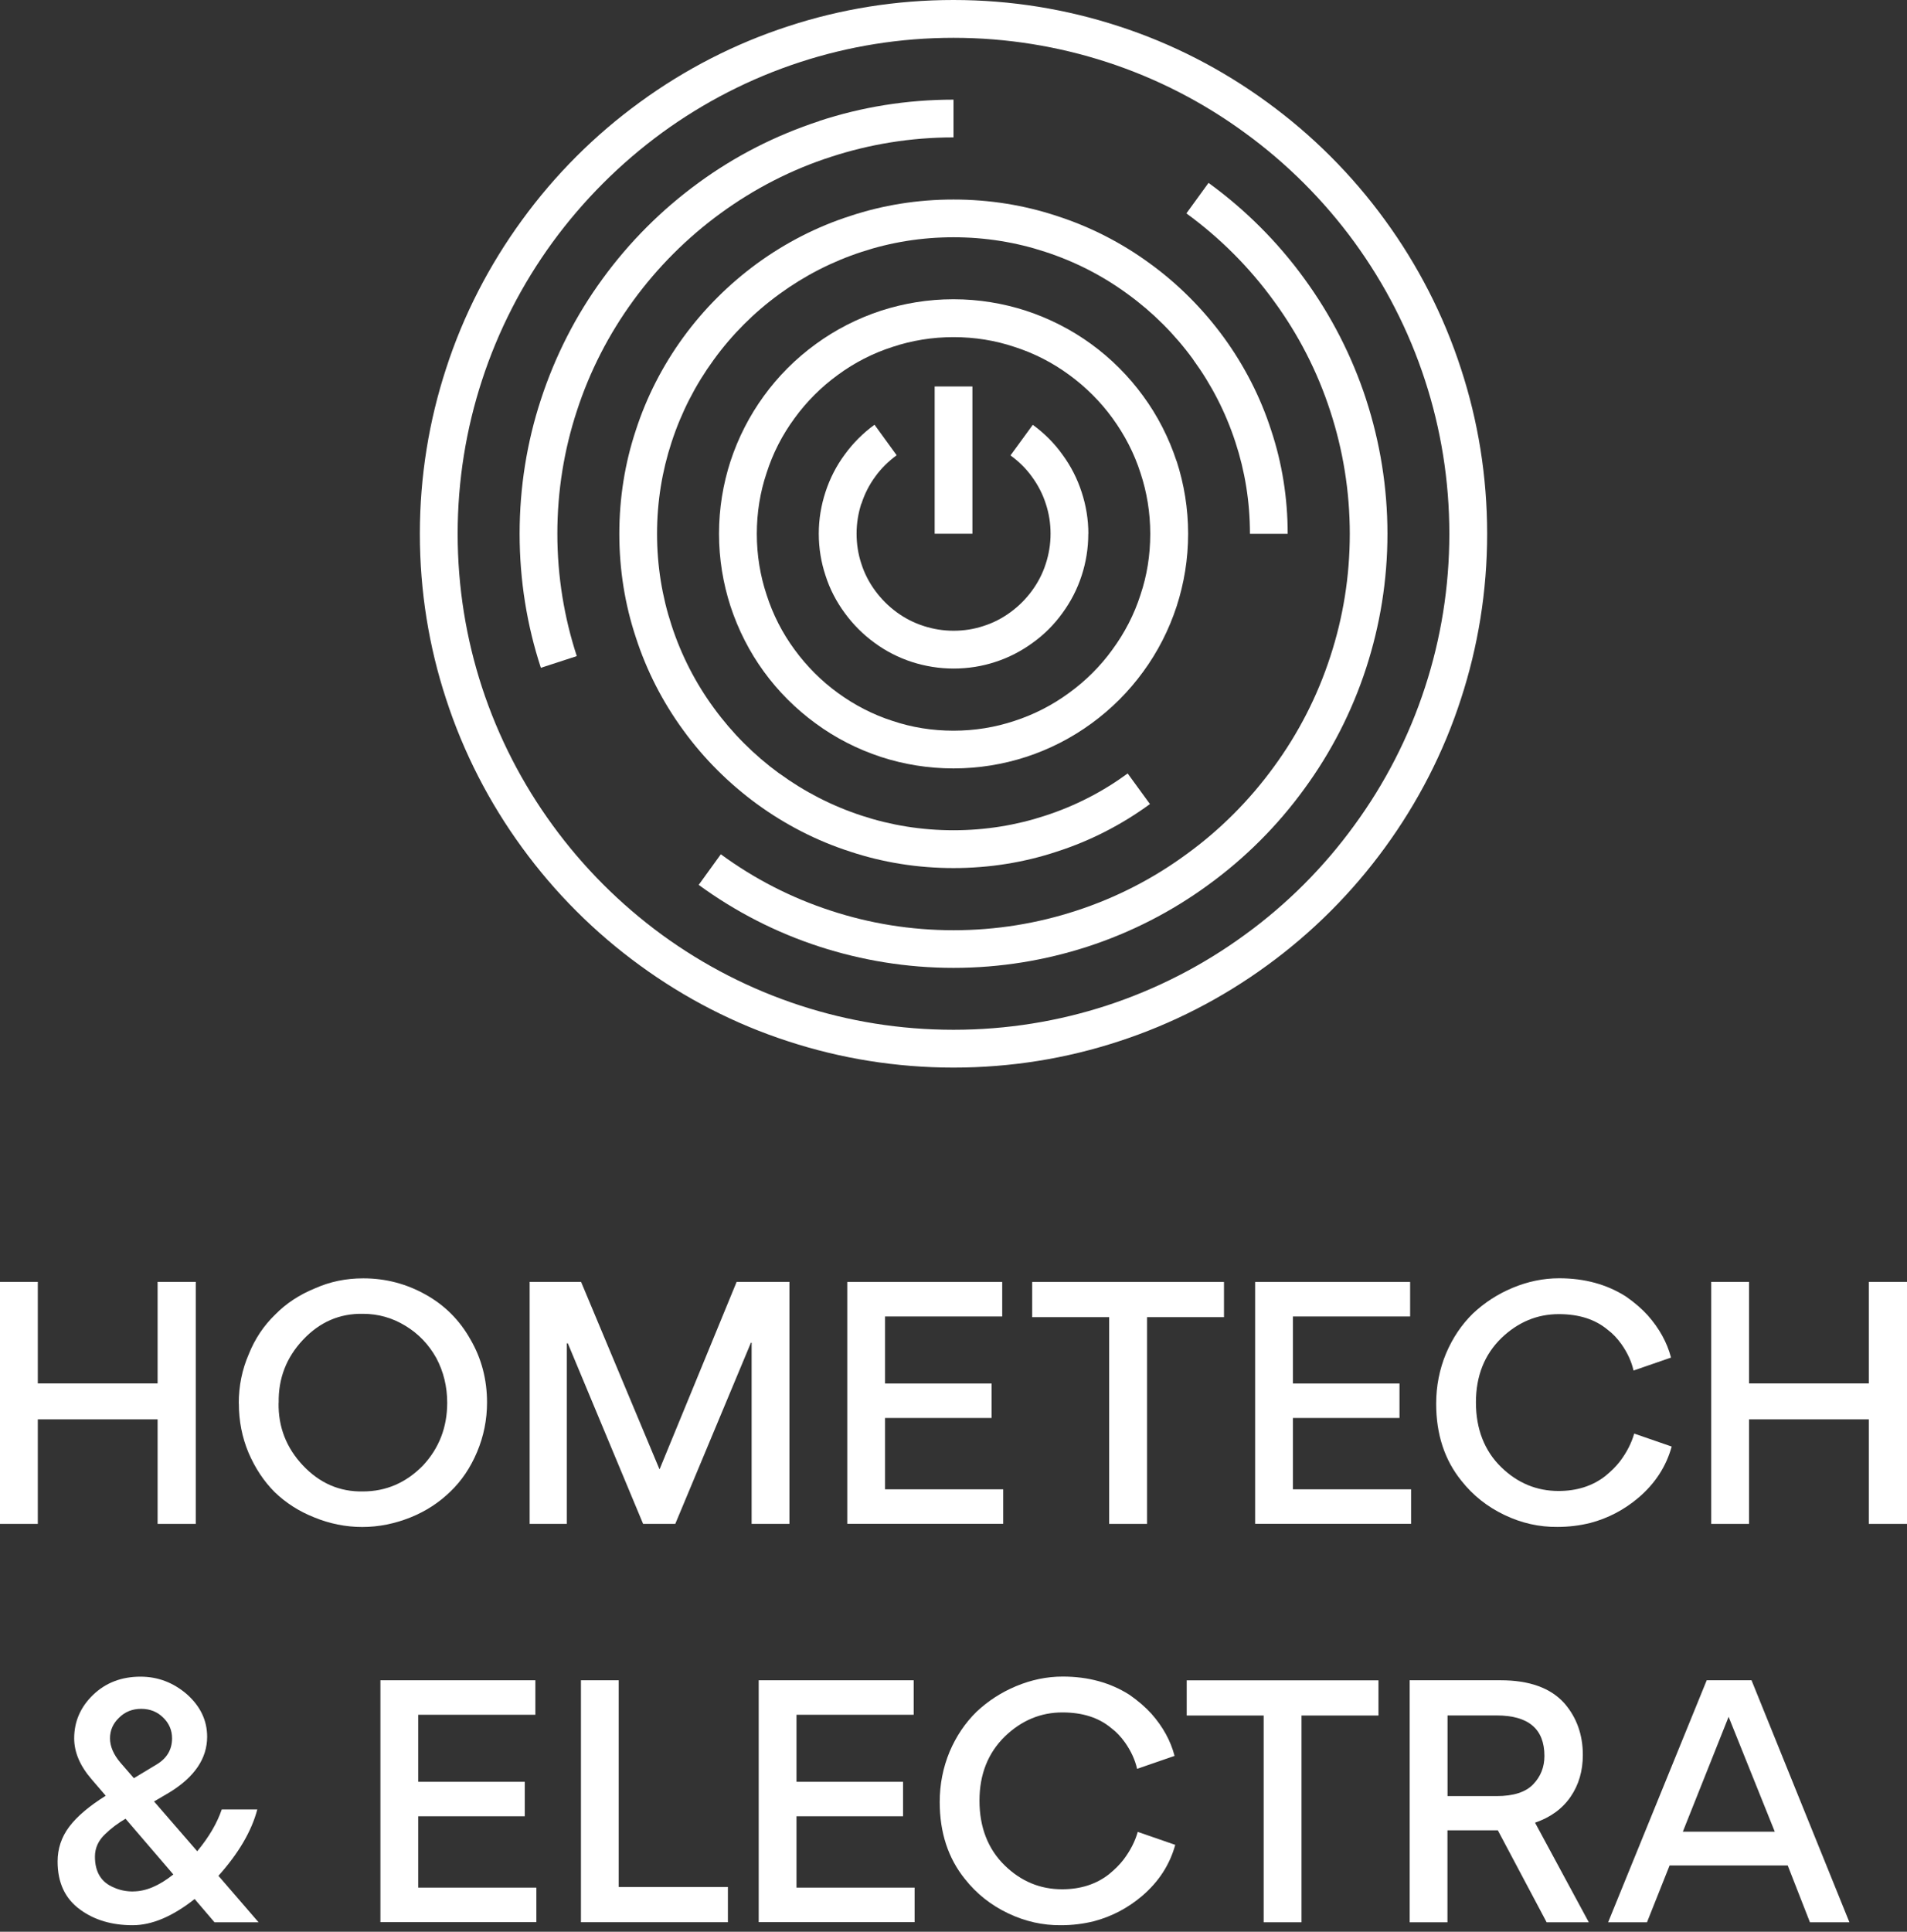 <svg width="79" height="80" viewBox="0 0 79 80" fill="none" xmlns="http://www.w3.org/2000/svg">
<rect x="0" y="0" width="79" height="80" fill="#333333" stroke="none"/>
<path d="M1.566 58.781V63.11H0V53.088H1.566V57.293H6.529V53.088H8.11V63.11H6.529V58.781H1.566Z" fill="white"/>
<path d="M9.891 58.122C9.891 57.399 10.029 56.719 10.303 56.089C10.559 55.446 10.927 54.897 11.404 54.438C11.853 53.98 12.402 53.618 13.054 53.353C13.669 53.078 14.333 52.941 15.048 52.941C15.974 52.941 16.835 53.166 17.634 53.615C18.423 54.055 19.04 54.672 19.489 55.471C19.948 56.26 20.176 57.13 20.176 58.082C20.176 58.796 20.038 59.479 19.764 60.131C19.489 60.783 19.122 61.326 18.663 61.766C18.195 62.224 17.646 62.583 17.013 62.839C16.352 63.104 15.684 63.238 15.007 63.238C14.33 63.238 13.656 63.104 13.014 62.839C12.39 62.592 11.844 62.243 11.379 61.794C10.93 61.345 10.568 60.799 10.294 60.159C10.029 59.526 9.895 58.849 9.895 58.126L9.891 58.122ZM11.541 58.094C11.523 59.093 11.86 59.96 12.552 60.693C13.245 61.426 14.071 61.784 15.032 61.766C15.993 61.766 16.823 61.407 17.521 60.693C18.189 59.978 18.526 59.111 18.526 58.094C18.526 57.427 18.376 56.806 18.073 56.238C17.761 55.68 17.337 55.234 16.794 54.906C16.255 54.576 15.668 54.41 15.035 54.41C14.071 54.392 13.245 54.75 12.555 55.483C11.863 56.216 11.526 57.087 11.545 58.094H11.541Z" fill="white"/>
<path d="M32.703 63.11H31.137V55.605H31.109L27.974 63.11H26.642L23.523 55.633H23.482V63.11H21.941V53.088H24.072L27.316 60.839H27.328L30.516 53.088H32.703V63.11Z" fill="white"/>
<path d="M35.099 53.091H41.518V54.52H36.664V57.296H41.078V58.724H36.664V61.678H41.559V63.107H35.099V53.085V53.091Z" fill="white"/>
<path d="M45.948 63.11V54.548H42.76V53.091H50.705V54.548H47.517V63.11H45.951H45.948Z" fill="white"/>
<path d="M51.996 53.091H58.416V54.52H53.562V57.296H57.976V58.724H53.562V61.678H58.456V63.107H51.996V53.085V53.091Z" fill="white"/>
<path d="M64.526 63.235C63.765 63.244 63.029 63.079 62.321 62.739C61.61 62.399 61.017 61.928 60.54 61.323C59.844 60.462 59.495 59.398 59.495 58.135C59.495 57.402 59.632 56.706 59.907 56.045C60.181 55.402 60.552 54.853 61.02 54.395C61.498 53.946 62.043 53.593 62.655 53.337C63.288 53.072 63.934 52.938 64.592 52.938C65.646 52.938 66.566 53.191 67.356 53.693C67.724 53.949 68.023 54.211 68.263 54.476C68.74 55.016 69.062 55.599 69.224 56.223L67.671 56.759C67.59 56.394 67.424 56.029 67.175 55.674C67 55.427 66.807 55.224 66.598 55.069C66.083 54.638 65.409 54.423 64.576 54.423C63.678 54.423 62.886 54.754 62.199 55.412C61.494 56.098 61.142 56.987 61.142 58.079C61.142 59.17 61.491 60.081 62.187 60.758C62.864 61.419 63.659 61.747 64.564 61.747C65.325 61.747 65.971 61.541 66.501 61.129C66.747 60.927 66.95 60.727 67.106 60.524C67.39 60.15 67.586 59.763 67.699 59.37L69.252 59.907C69.024 60.73 68.566 61.438 67.876 62.025C67.281 62.53 66.616 62.876 65.883 63.07C65.443 63.179 64.991 63.235 64.523 63.235H64.526Z" fill="white"/>
<path d="M72.456 58.781V63.11H70.89V53.088H72.456V57.293H77.418V53.088H79V63.11H77.418V58.781H72.456Z" fill="white"/>
<path d="M8.887 79.609L8.063 78.645C7.146 79.369 6.292 79.73 5.493 79.73C4.632 79.73 3.909 79.515 3.322 79.085C2.698 78.635 2.386 77.971 2.386 77.091C2.386 76.561 2.545 76.081 2.867 75.653C3.188 75.226 3.69 74.799 4.38 74.368L3.802 73.695C3.316 73.136 3.073 72.568 3.073 71.991C3.073 71.296 3.335 70.694 3.855 70.192C4.376 69.689 5.035 69.437 5.821 69.437C6.544 69.437 7.19 69.683 7.758 70.179C8.307 70.675 8.581 71.255 8.581 71.926C8.581 72.824 8.06 73.595 7.015 74.234L6.382 74.605L8.17 76.667C8.656 76.081 8.993 75.504 9.186 74.936H10.659C10.422 75.834 9.885 76.751 9.049 77.684L10.712 79.609H8.884H8.887ZM5.518 78.33C6.039 78.33 6.594 78.096 7.181 77.628L5.2 75.32C4.888 75.504 4.607 75.713 4.361 75.953C4.077 76.218 3.933 76.53 3.933 76.889C3.933 77.531 4.196 77.956 4.716 78.168C4.954 78.277 5.219 78.333 5.515 78.333L5.518 78.33ZM6.769 71.14C6.523 70.893 6.214 70.769 5.849 70.769C5.484 70.769 5.175 70.893 4.929 71.14C4.682 71.377 4.557 71.661 4.557 71.991C4.557 72.322 4.704 72.668 4.997 73.008L5.546 73.641L6.482 73.077C6.912 72.821 7.128 72.459 7.128 71.991C7.128 71.661 7.009 71.377 6.769 71.14Z" fill="white"/>
<path d="M15.759 69.586H22.178V71.015H17.325V73.791H21.739V75.219H17.325V78.173H22.219V79.602H15.759V69.58V69.586Z" fill="white"/>
<path d="M24.066 69.586H25.631V78.148H30.154V79.605H24.066V69.583V69.586Z" fill="white"/>
<path d="M31.43 69.586H37.85V71.015H32.996V73.791H37.41V75.219H32.996V78.173H37.89V79.602H31.43V69.58V69.586Z" fill="white"/>
<path d="M43.961 79.73C43.2 79.739 42.463 79.574 41.755 79.234C41.044 78.894 40.451 78.423 39.974 77.818C39.279 76.957 38.929 75.893 38.929 74.63C38.929 73.897 39.066 73.201 39.341 72.54C39.615 71.897 39.987 71.348 40.455 70.89C40.932 70.441 41.478 70.088 42.089 69.832C42.722 69.567 43.368 69.433 44.026 69.433C45.081 69.433 46.001 69.686 46.79 70.188C47.158 70.444 47.457 70.706 47.698 70.971C48.175 71.51 48.496 72.094 48.658 72.718L47.105 73.254C47.024 72.889 46.858 72.524 46.609 72.169C46.434 71.922 46.241 71.719 46.032 71.564C45.517 71.133 44.843 70.918 44.011 70.918C43.112 70.918 42.32 71.249 41.634 71.907C40.929 72.593 40.576 73.482 40.576 74.574C40.576 75.665 40.925 76.576 41.621 77.253C42.298 77.915 43.093 78.242 43.998 78.242C44.759 78.242 45.405 78.036 45.935 77.624C46.182 77.422 46.384 77.222 46.54 77.019C46.824 76.645 47.021 76.258 47.133 75.865L48.686 76.402C48.459 77.225 48 77.933 47.311 78.52C46.715 79.025 46.051 79.371 45.318 79.565C44.878 79.674 44.425 79.73 43.958 79.73H43.961Z" fill="white"/>
<path d="M52.349 79.608V71.046H49.161V69.589H57.105V71.046H53.917V79.608H52.352H52.349Z" fill="white"/>
<path d="M62.053 75.8H59.963V79.608H58.397V69.586H62.162C63.363 69.586 64.246 69.907 64.816 70.55C65.319 71.136 65.571 71.847 65.571 72.68C65.571 73.338 65.403 73.919 65.063 74.412C64.723 74.907 64.233 75.263 63.591 75.484L65.818 79.608H64.071L62.05 75.8H62.053ZM59.966 74.383H62C62.695 74.383 63.201 74.221 63.513 73.897C63.825 73.572 63.98 73.179 63.98 72.721C63.98 71.604 63.319 71.043 62 71.043H59.966V74.383Z" fill="white"/>
<path d="M69.165 77.256L68.229 79.608H66.619L70.703 69.586H72.559L76.614 79.608H74.979L74.059 77.256H69.165ZM69.714 75.856H73.522L71.61 71.099L69.714 75.856Z" fill="white"/>
<path d="M48.743 19.106C48.421 18.126 47.953 17.212 47.355 16.398C46.755 15.575 46.029 14.848 45.205 14.249C44.391 13.656 43.477 13.188 42.498 12.867C41.556 12.562 40.545 12.393 39.497 12.393C38.449 12.393 37.441 12.562 36.496 12.867C35.517 13.188 34.606 13.656 33.795 14.249C32.968 14.848 32.241 15.575 31.642 16.401C31.05 17.216 30.582 18.123 30.261 19.103C29.955 20.045 29.786 21.055 29.786 22.104C29.786 23.152 29.955 24.159 30.261 25.104C30.582 26.084 31.05 26.998 31.642 27.812C32.241 28.635 32.968 29.362 33.792 29.961C34.606 30.56 35.52 31.028 36.499 31.349C37.441 31.655 38.452 31.823 39.5 31.823C40.548 31.823 41.556 31.655 42.501 31.349C43.486 31.028 44.394 30.56 45.215 29.961C46.038 29.362 46.759 28.642 47.358 27.818C47.956 27.001 48.424 26.09 48.746 25.104C49.051 24.162 49.22 23.152 49.22 22.104C49.22 21.055 49.051 20.048 48.746 19.103L48.743 19.106ZM46.088 26.895C45.592 27.584 44.977 28.196 44.288 28.695C43.605 29.197 42.838 29.593 42.017 29.858C41.228 30.12 40.383 30.261 39.5 30.261C38.617 30.261 37.772 30.123 36.983 29.858C36.159 29.596 35.398 29.197 34.715 28.701C34.023 28.199 33.414 27.587 32.912 26.898C32.41 26.215 32.017 25.448 31.755 24.627C31.493 23.838 31.352 22.992 31.352 22.11C31.352 21.227 31.49 20.382 31.755 19.593C32.017 18.769 32.41 18.008 32.912 17.325C33.414 16.632 34.023 16.024 34.715 15.522C35.398 15.02 36.159 14.627 36.983 14.364C37.772 14.102 38.617 13.962 39.5 13.962C40.383 13.962 41.228 14.099 42.017 14.364C42.841 14.627 43.605 15.02 44.288 15.522C44.977 16.024 45.589 16.632 46.091 17.325C46.587 18.008 46.986 18.769 47.248 19.593C47.51 20.382 47.651 21.227 47.651 22.11C47.651 22.992 47.514 23.838 47.248 24.627C46.986 25.451 46.587 26.215 46.085 26.898L46.088 26.895Z" fill="white"/>
<path d="M40.283 16.005H38.72V22.104H40.283V16.005Z" fill="white"/>
<path d="M45.084 22.107C45.084 22.709 44.987 23.289 44.812 23.828C44.631 24.393 44.357 24.92 44.014 25.388C43.674 25.862 43.259 26.277 42.785 26.617C42.317 26.96 41.79 27.235 41.225 27.416C40.685 27.594 40.105 27.687 39.503 27.687C38.901 27.687 38.327 27.59 37.781 27.416C37.223 27.235 36.696 26.967 36.228 26.62C35.754 26.277 35.339 25.859 34.993 25.385C34.649 24.917 34.375 24.396 34.197 23.832C34.016 23.286 33.919 22.709 33.919 22.104C33.919 21.498 34.016 20.931 34.197 20.375C34.378 19.82 34.646 19.293 34.993 18.825C35.333 18.357 35.747 17.939 36.228 17.59L37.145 18.853C36.802 19.106 36.499 19.402 36.256 19.742C36.006 20.082 35.816 20.46 35.688 20.856H35.682C35.554 21.252 35.485 21.673 35.485 22.1C35.485 22.528 35.551 22.952 35.682 23.345C35.81 23.75 36.006 24.125 36.256 24.465C36.505 24.805 36.805 25.104 37.145 25.354C37.485 25.603 37.856 25.794 38.265 25.925C38.658 26.053 39.073 26.121 39.503 26.121C39.934 26.121 40.349 26.056 40.742 25.925C41.147 25.797 41.528 25.6 41.864 25.351C42.205 25.101 42.501 24.805 42.75 24.465C43 24.125 43.196 23.747 43.324 23.342C43.452 22.949 43.521 22.534 43.521 22.104C43.521 21.673 43.455 21.261 43.324 20.865C43.196 20.463 43 20.085 42.75 19.745C42.507 19.405 42.204 19.109 41.861 18.86L42.785 17.593C43.262 17.942 43.68 18.357 44.014 18.828C44.363 19.302 44.631 19.83 44.809 20.382C44.99 20.931 45.087 21.514 45.087 22.104L45.084 22.107Z" fill="white"/>
<path d="M52.663 17.83C52.214 16.433 51.544 15.138 50.698 13.975C49.841 12.802 48.808 11.763 47.638 10.915C46.475 10.063 45.174 9.392 43.777 8.943C42.432 8.497 40.991 8.263 39.5 8.263C38.009 8.263 36.568 8.497 35.223 8.943C33.826 9.392 32.531 10.063 31.368 10.908C30.195 11.766 29.156 12.802 28.302 13.975C27.456 15.138 26.786 16.433 26.336 17.83C25.89 19.174 25.656 20.616 25.656 22.107C25.656 23.598 25.89 25.039 26.336 26.383C26.786 27.781 27.456 29.081 28.308 30.245C29.159 31.418 30.198 32.45 31.368 33.305C32.531 34.15 33.826 34.821 35.223 35.27C36.568 35.716 38.009 35.95 39.5 35.95C40.991 35.95 42.432 35.716 43.777 35.27C45.174 34.821 46.475 34.15 47.638 33.299L46.715 32.032C45.686 32.787 44.535 33.38 43.293 33.782C42.098 34.175 40.826 34.384 39.5 34.384C38.174 34.384 36.902 34.175 35.707 33.782C34.472 33.38 33.321 32.787 32.291 32.035H32.285C31.243 31.274 30.329 30.36 29.571 29.319C28.816 28.289 28.224 27.138 27.821 25.9C27.428 24.705 27.219 23.432 27.219 22.107C27.219 20.781 27.428 19.508 27.821 18.314C28.224 17.078 28.816 15.927 29.568 14.898C30.323 13.856 31.246 12.933 32.291 12.175C33.321 11.423 34.472 10.83 35.707 10.428C36.902 10.035 38.174 9.826 39.5 9.826C40.826 9.826 42.098 10.035 43.293 10.428C44.532 10.83 45.686 11.423 46.715 12.178C47.757 12.933 48.671 13.847 49.432 14.892V14.898C50.184 15.927 50.776 17.078 51.179 18.314C51.572 19.508 51.781 20.781 51.781 22.107H53.344C53.344 20.616 53.11 19.174 52.663 17.83Z" fill="white"/>
<path d="M56.597 16.551C56.008 14.742 55.137 13.054 54.039 11.548C52.935 10.025 51.59 8.681 50.065 7.574L49.148 8.837C50.539 9.851 51.765 11.077 52.773 12.468C53.783 13.847 54.576 15.381 55.112 17.038C55.633 18.635 55.917 20.338 55.917 22.11C55.917 23.881 55.636 25.582 55.112 27.182C54.576 28.838 53.783 30.376 52.773 31.755C51.762 33.146 50.539 34.372 49.148 35.379C47.769 36.39 46.231 37.182 44.575 37.719C42.978 38.24 41.275 38.524 39.503 38.524C37.731 38.524 36.031 38.243 34.431 37.719C32.775 37.182 31.24 36.39 29.861 35.379L28.944 36.646C30.451 37.747 32.138 38.617 33.948 39.204C35.697 39.771 37.563 40.083 39.5 40.083C41.437 40.083 43.302 39.771 45.052 39.204C46.865 38.614 48.555 37.744 50.062 36.64C51.584 35.535 52.929 34.191 54.033 32.669C55.137 31.162 56.008 29.474 56.597 27.659C57.165 25.909 57.477 24.044 57.477 22.107C57.477 20.17 57.165 18.304 56.597 16.554V16.551Z" fill="white"/>
<path d="M33.944 5.013C32.135 5.602 30.448 6.466 28.941 7.567C27.416 8.678 26.071 10.022 24.961 11.548C23.86 13.054 22.996 14.742 22.406 16.551C21.832 18.301 21.526 20.166 21.526 22.104C21.526 24.041 21.832 25.906 22.406 27.656L23.894 27.172C23.373 25.575 23.089 23.872 23.089 22.1C23.089 20.329 23.37 18.629 23.894 17.028C24.43 15.372 25.223 13.837 26.227 12.459C27.241 11.067 28.467 9.841 29.858 8.828C31.237 7.823 32.772 7.028 34.428 6.494C36.025 5.974 37.728 5.69 39.5 5.69V4.127C37.563 4.127 35.697 4.433 33.948 5.007L33.944 5.013Z" fill="white"/>
<path d="M60.524 15.275C59.801 13.045 58.731 10.974 57.377 9.118C56.014 7.243 54.364 5.593 52.489 4.23C50.633 2.876 48.562 1.803 46.331 1.082C44.179 0.381 41.883 0 39.5 0C37.117 0 34.821 0.377 32.669 1.082C30.438 1.806 28.367 2.876 26.511 4.23C24.636 5.593 22.986 7.243 21.623 9.118C20.269 10.974 19.196 13.045 18.476 15.275C17.774 17.428 17.393 19.724 17.393 22.107C17.393 24.49 17.771 26.786 18.476 28.938C19.199 31.168 20.269 33.239 21.623 35.096C22.986 36.97 24.636 38.62 26.511 39.983C28.367 41.337 30.438 42.41 32.669 43.131C34.821 43.833 37.117 44.213 39.5 44.213C41.883 44.213 44.179 43.836 46.331 43.131C48.562 42.407 50.633 41.337 52.489 39.983C54.364 38.62 56.014 36.97 57.377 35.096C58.731 33.239 59.804 31.168 60.524 28.938C61.226 26.786 61.607 24.49 61.607 22.107C61.607 19.724 61.229 17.428 60.524 15.275ZM56.107 34.175C54.844 35.916 53.309 37.451 51.569 38.714C49.847 39.971 47.919 40.966 45.848 41.643C43.848 42.295 41.715 42.647 39.5 42.647C37.285 42.647 35.152 42.295 33.152 41.643C31.081 40.969 29.153 39.974 27.431 38.72C25.691 37.447 24.159 35.916 22.893 34.175C21.636 32.453 20.641 30.526 19.964 28.454C19.312 26.455 18.959 24.321 18.959 22.107C18.959 19.892 19.312 17.758 19.964 15.759C20.637 13.688 21.633 11.76 22.887 10.038C24.159 8.297 25.691 6.766 27.431 5.493C29.153 4.239 31.081 3.244 33.152 2.57C35.152 1.918 37.285 1.566 39.5 1.566C41.715 1.566 43.848 1.921 45.848 2.57C47.919 3.244 49.847 4.239 51.569 5.499C53.309 6.763 54.844 8.297 56.114 10.038C57.367 11.76 58.363 13.688 59.036 15.759C59.688 17.758 60.041 19.892 60.041 22.107C60.041 24.321 59.688 26.455 59.036 28.454C58.363 30.526 57.367 32.453 56.107 34.175Z" fill="white"/>
</svg>
